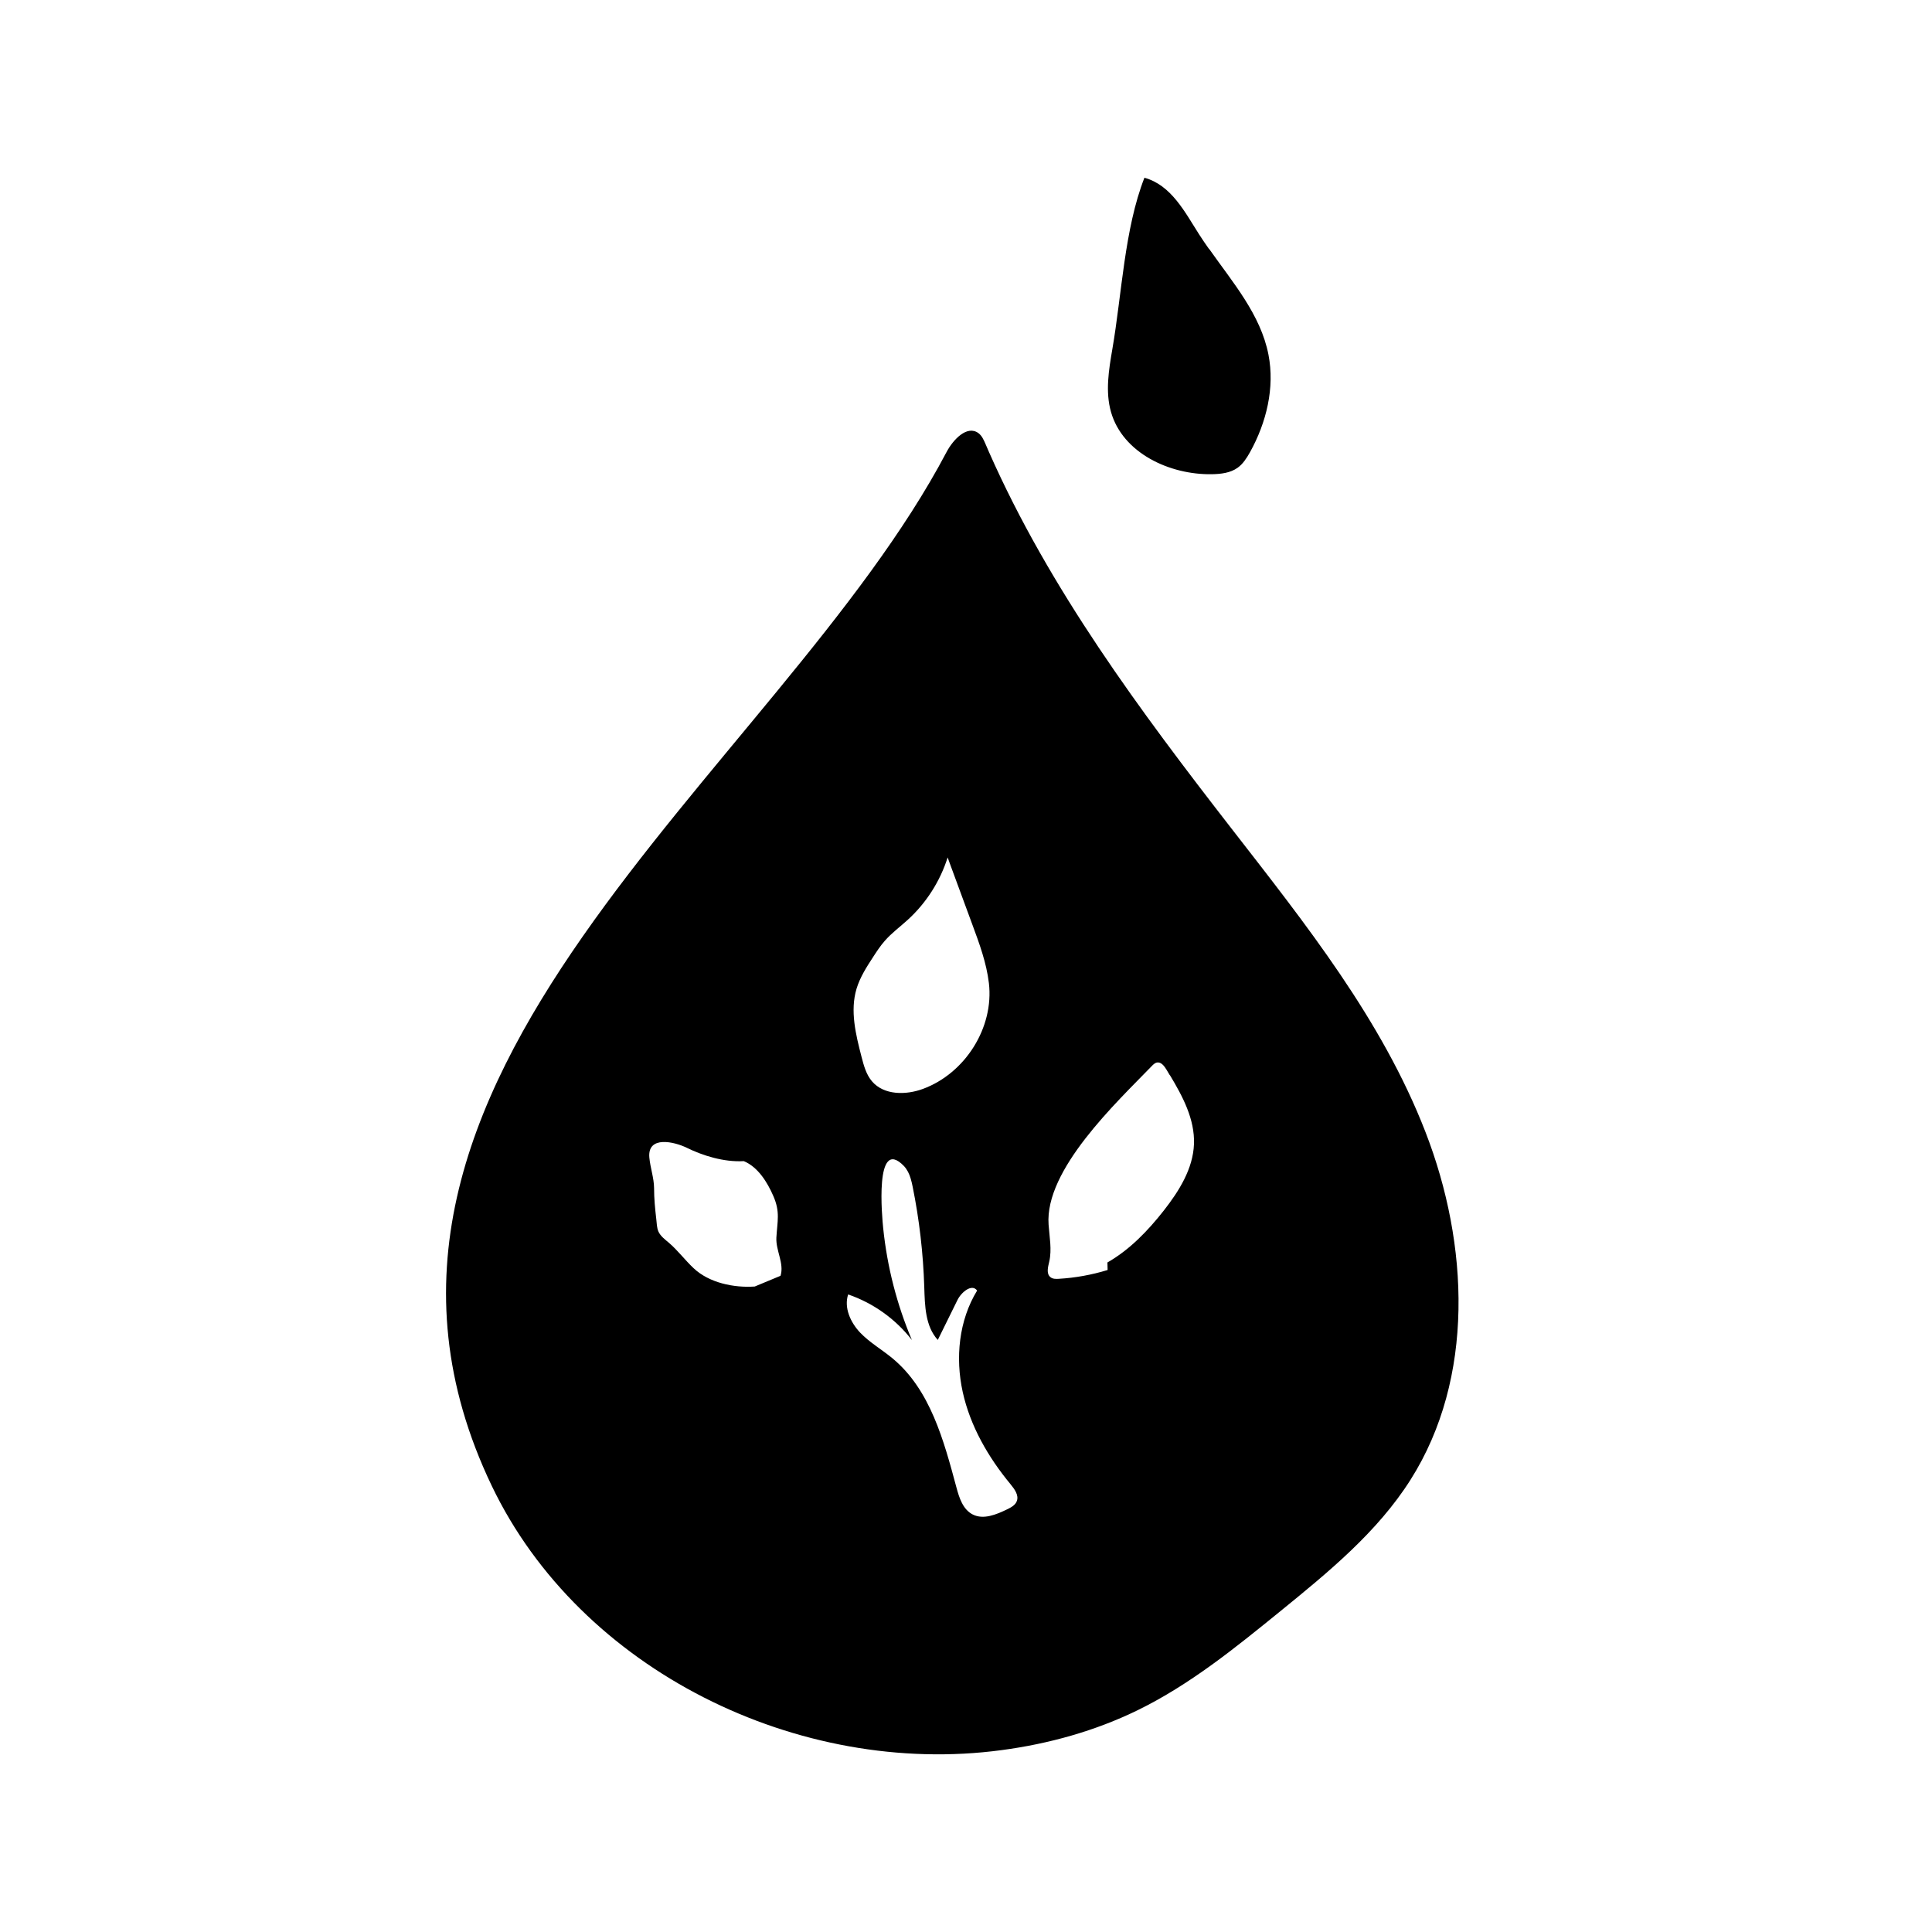 <?xml version="1.0" encoding="UTF-8"?>
<svg id="Layer_1" data-name="Layer 1" xmlns="http://www.w3.org/2000/svg" viewBox="0 0 200 200">
  <path d="M102.39,46.82c6.27,14.18,15.63,26.76,25.14,39.01,7.64,9.84,15.54,19.75,20.04,31.37,4.5,11.61,5.11,25.46-1.55,35.98-3.43,5.42-8.51,9.57-13.49,13.62-4.65,3.78-9.36,7.6-14.74,10.23-4.42,2.16-9.22,3.49-14.09,4.14-21,2.83-43.65-8.25-52.8-27.37-20.16-42.14,29.62-73.86,47.09-107.01.68-1.29,2.13-2.82,3.3-1.95.35.26.54.69.72,1.1.13.29.25.58.38.88ZM98.29,89.29c-.06-.18-.13-.35-.19-.53-.78,2.47-2.22,4.72-4.13,6.46-.8.73-1.68,1.37-2.39,2.19-.45.51-.82,1.08-1.19,1.65-.68,1.04-1.36,2.1-1.72,3.29-.69,2.29-.08,4.75.52,7.07.23.89.48,1.82,1.08,2.52,1.23,1.44,3.5,1.44,5.28.78,4.38-1.62,7.36-6.36,6.82-10.95-.25-2.09-.98-4.08-1.71-6.05-.79-2.14-1.58-4.29-2.37-6.43ZM121.1,111.31c-.12-.21-.25-.41-.37-.62-.22-.35-.53-.76-.94-.7-.23.03-.41.21-.57.38-3.64,3.76-11.09,10.72-10.67,16.41.09,1.27.35,2.57.07,3.81-.13.56-.33,1.26.12,1.62.24.2.58.19.89.17,1.7-.1,3.4-.41,5.03-.91,0-.26-.01-.52-.02-.78,2.31-1.32,4.19-3.28,5.84-5.38,1.58-2.02,3.03-4.33,3.12-6.89.09-2.55-1.16-4.91-2.49-7.12ZM80.8,132.07c.4-1.28-.5-2.61-.43-3.95.1-1.72.41-2.66-.32-4.32-.61-1.4-1.57-2.98-3.05-3.6-2.08.12-4.27-.58-5.9-1.38-1.28-.63-4.09-1.3-3.88,1.01.1,1.07.48,2.11.49,3.16,0,1.11.1,2.1.23,3.23.05.43.05.88.22,1.27.22.48.67.81,1.07,1.15.94.8,1.68,1.81,2.58,2.65,1.6,1.51,4.16,2.04,6.32,1.89M93.98,121.28c-.11-.21-.25-.41-.41-.58-3.07-3.15-2.25,5.42-2.14,6.46.41,3.97,1.41,7.88,2.97,11.56-1.68-2.17-4-3.83-6.6-4.72-.45,1.37.24,2.89,1.23,3.94,1,1.05,2.28,1.77,3.39,2.7,3.88,3.23,5.28,8.47,6.59,13.34.29,1.09.68,2.29,1.69,2.8,1.11.56,2.43.01,3.55-.53.41-.2.85-.43,1.01-.86.23-.6-.23-1.23-.64-1.73-2.31-2.79-4.18-6.02-4.96-9.56-.78-3.54-.4-7.41,1.49-10.5-.53-.75-1.64.16-2.04.99-.68,1.37-1.35,2.75-2.03,4.12-1.3-1.42-1.34-3.55-1.4-5.47-.11-3.49-.51-6.97-1.2-10.38-.11-.54-.24-1.09-.49-1.57Z"/>
  <path d="M125.18,25.78c2.45,3.48,5.32,6.79,6.13,10.93.67,3.43-.21,7.04-1.91,10.1-.34.6-.72,1.21-1.28,1.61-.75.54-1.72.65-2.65.67-4.4.08-9.25-2.2-10.46-6.44-.6-2.11-.23-4.35.14-6.51.98-5.67,1.25-12.45,3.32-17.74,2.78.76,4.19,3.56,5.66,5.86.33.51.67,1.02,1.03,1.52Z"/>
</svg>